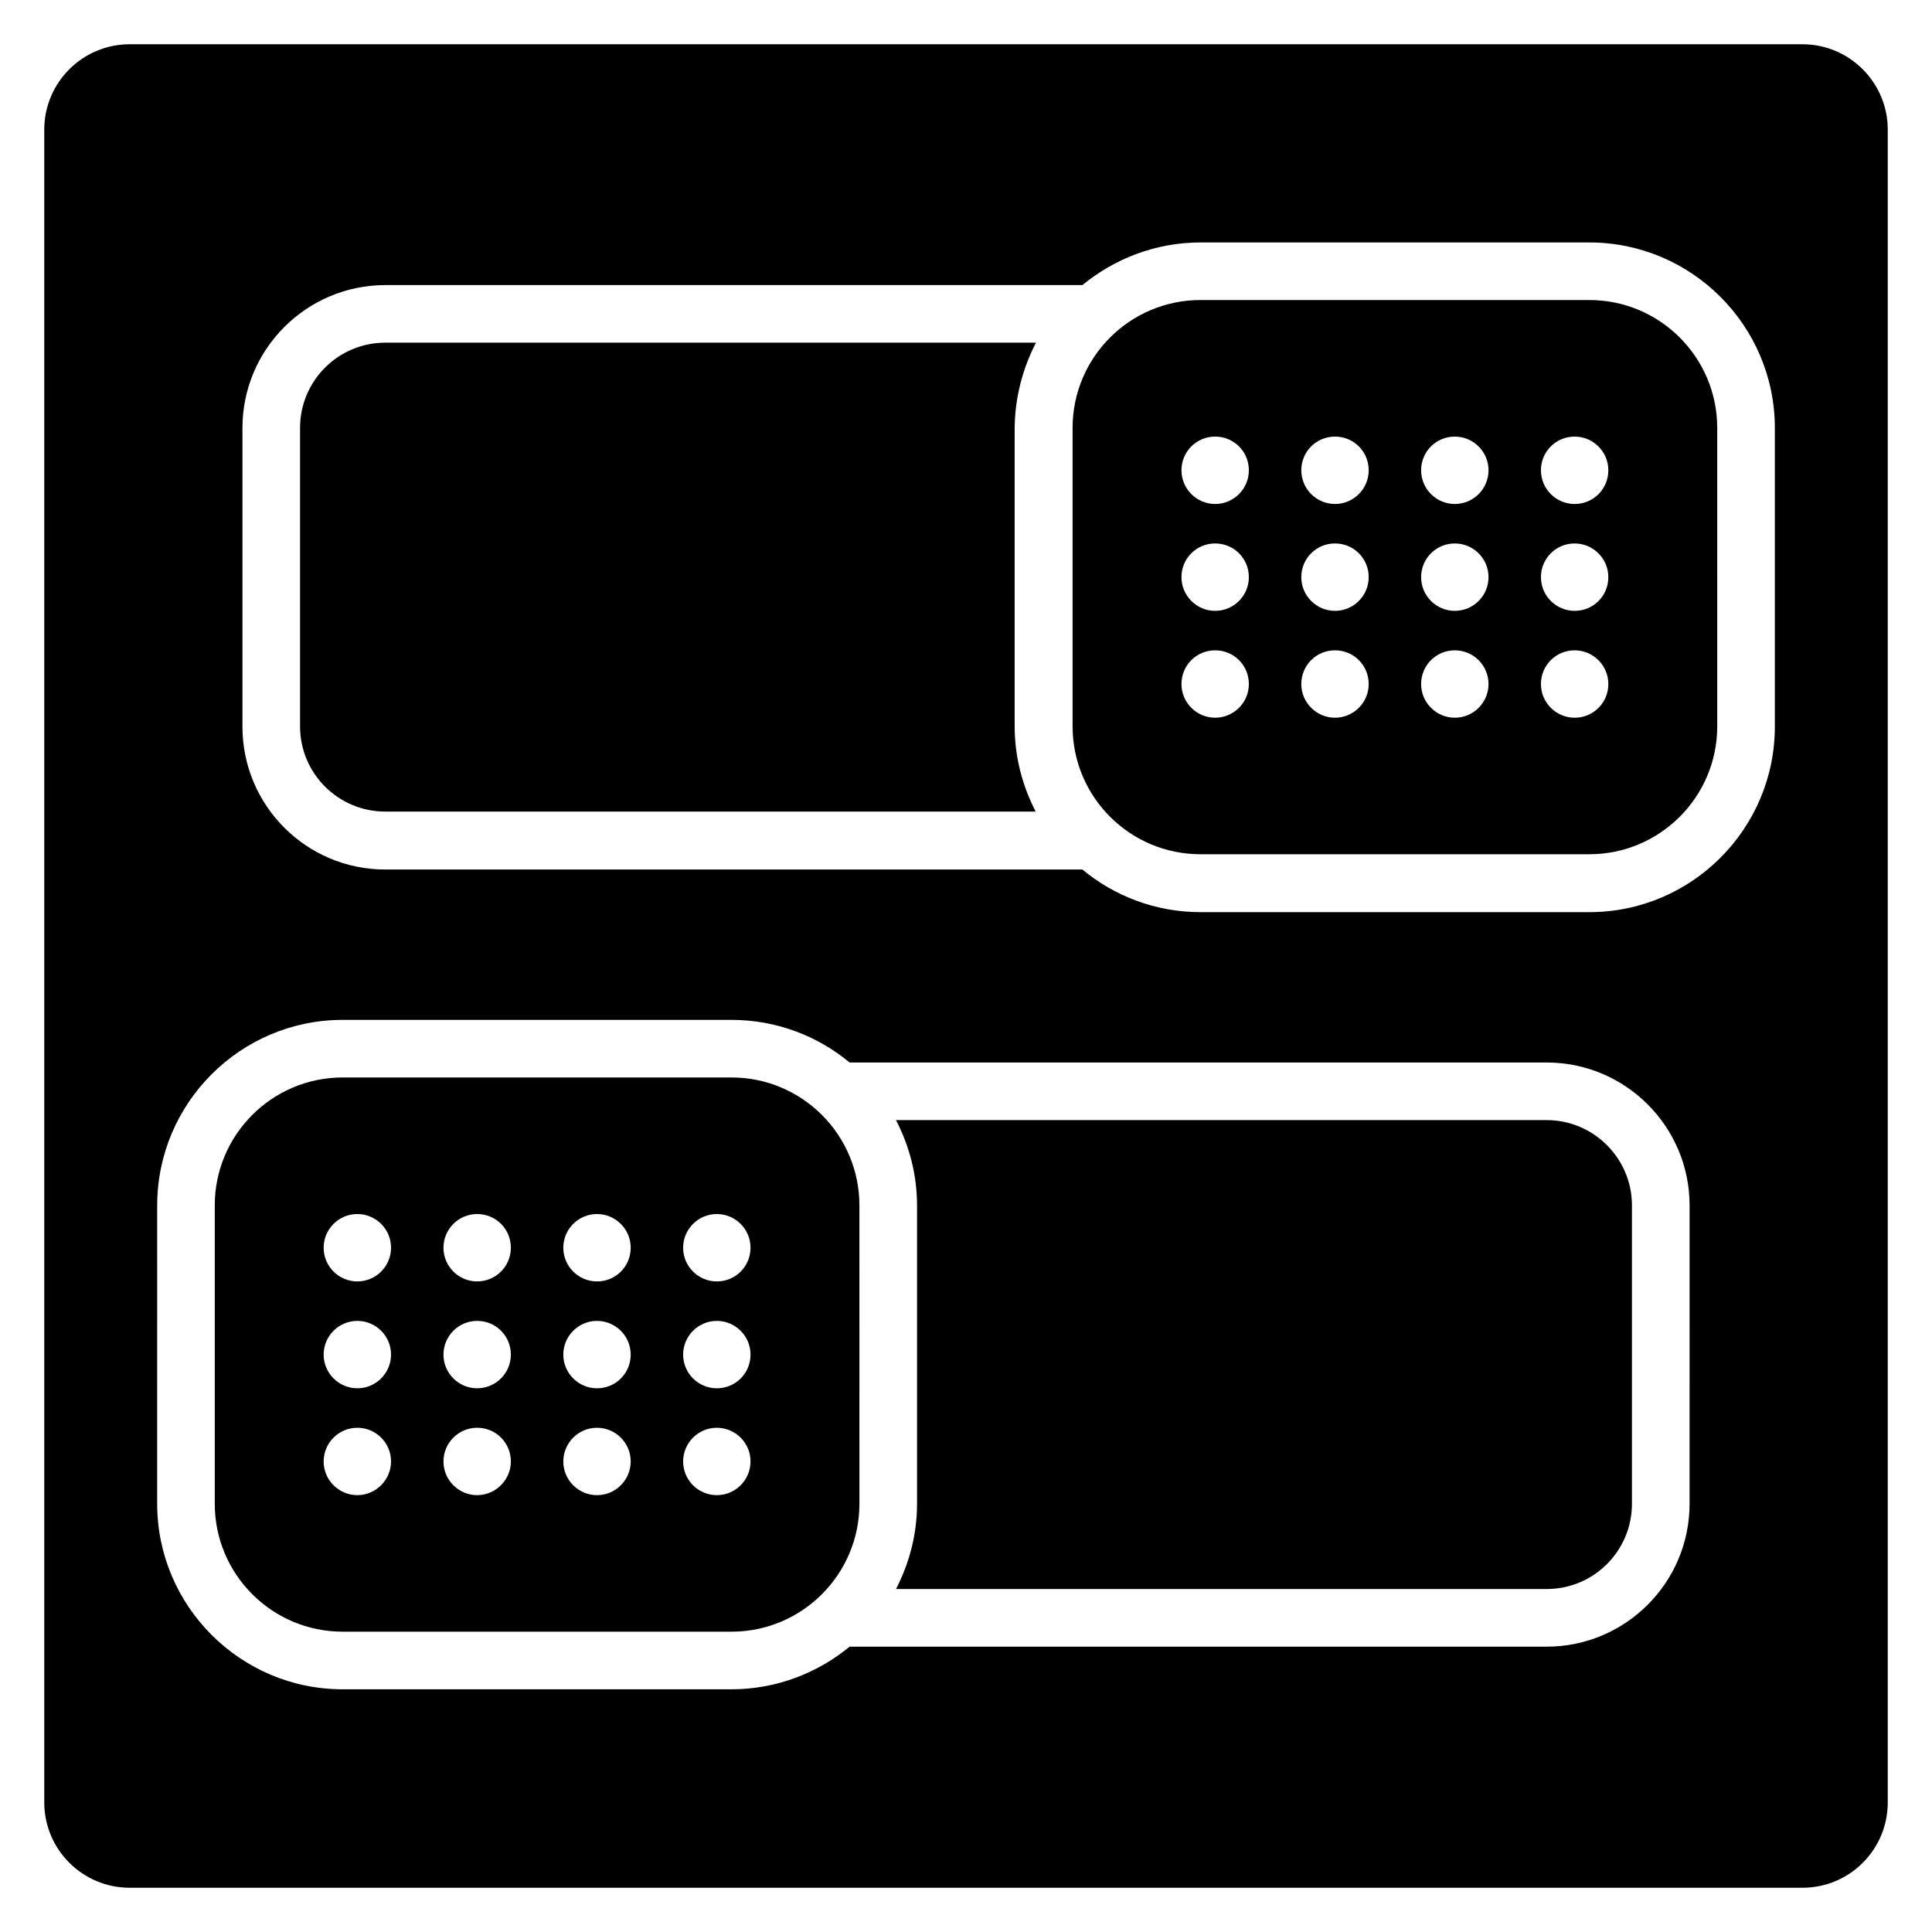 <?xml version="1.0" encoding="UTF-8"?>
<!-- Uploaded to: ICON Repo, www.svgrepo.com, Generator: ICON Repo Mixer Tools -->
<svg fill="#000000" width="800px" height="800px" version="1.1" viewBox="144 144 512 512" xmlns="http://www.w3.org/2000/svg">
 <g>
  <path d="m621.68 155.73h-443.35c-12.445 0-22.598 10.152-22.598 22.598v443.35c0 12.441 10.152 22.594 22.598 22.594h443.35c12.52 0 22.594-10.152 22.594-22.594v-443.35c0-12.445-10.152-22.598-22.594-22.598zm-29.926 386.79c0 20.914-17.023 37.863-37.863 37.863h-184.73c-8.551 7.023-19.465 11.297-31.297 11.297h-103.05c-27.098 0-49.16-22.062-49.16-49.16l0.004-79.082c0-27.098 22.062-49.16 49.16-49.16h103.05c11.91 0 22.824 4.273 31.297 11.297h184.73c20.914 0 37.863 17.023 37.863 37.863zm22.598-205.95c0 27.098-22.062 49.16-49.16 49.16h-103.05c-11.91 0-22.824-4.273-31.297-11.297h-184.73c-20.914 0-37.863-16.945-37.863-37.863v-79.156c0-20.914 17.023-37.863 37.863-37.863h184.73c8.551-7.023 19.465-11.297 31.297-11.297h103.05c27.098 0 49.16 22.062 49.16 49.16z"/>
  <path d="m418.55 234.81h-172.44c-12.52 0-22.594 10.152-22.594 22.594v79.082c0 12.52 10.152 22.594 22.594 22.594h172.36c-3.512-6.793-5.574-14.426-5.574-22.594v-79.078c0.078-8.094 2.137-15.801 5.648-22.598z"/>
  <path d="m553.89 440.84h-172.44c3.512 6.793 5.574 14.426 5.574 22.594v79.082c0 8.168-2.062 15.801-5.574 22.594h172.44c12.52 0 22.594-10.152 22.594-22.594v-79.078c0-12.445-10.152-22.598-22.594-22.598z"/>
  <path d="m565.19 223.51h-103.05c-18.703 0-33.895 15.191-33.895 33.895v79.082c0 18.703 15.191 33.895 33.895 33.895h103.05c18.703 0 33.895-15.191 33.895-33.895l-0.004-79.082c0-18.703-15.188-33.895-33.891-33.895zm-99.16 110.69c-4.887 0-8.93-3.969-8.93-8.93 0-4.961 3.969-8.93 8.93-8.93 4.961 0 8.93 3.969 8.93 8.93 0.004 4.961-4.043 8.93-8.93 8.93zm0-28.32c-4.887 0-8.93-3.969-8.93-8.93 0-4.961 3.969-8.93 8.93-8.93 4.961 0 8.93 3.969 8.93 8.93 0.004 4.961-4.043 8.93-8.93 8.93zm0-28.32c-4.887 0-8.93-3.969-8.93-8.93 0-4.961 3.969-8.93 8.93-8.93 4.961 0 8.93 3.969 8.93 8.93 0.004 4.961-4.043 8.93-8.93 8.93zm31.758 56.641c-4.887 0-8.93-3.969-8.93-8.93 0-4.961 3.969-8.93 8.93-8.93 4.961 0 8.93 3.969 8.93 8.93 0 4.961-4.047 8.93-8.93 8.93zm0-28.32c-4.887 0-8.93-3.969-8.93-8.93 0-4.961 3.969-8.93 8.93-8.93 4.961 0 8.93 3.969 8.93 8.93 0 4.961-4.047 8.93-8.93 8.93zm0-28.32c-4.887 0-8.93-3.969-8.93-8.93 0-4.961 3.969-8.93 8.93-8.93 4.961 0 8.93 3.969 8.93 8.93 0 4.961-4.047 8.93-8.93 8.93zm31.754 56.641c-4.887 0-8.93-3.969-8.93-8.93 0-4.961 3.969-8.93 8.93-8.93 4.887 0 8.93 3.969 8.93 8.93 0 4.961-4.043 8.93-8.93 8.93zm0-28.32c-4.887 0-8.93-3.969-8.93-8.93 0-4.961 3.969-8.93 8.93-8.93 4.887 0 8.93 3.969 8.93 8.93 0 4.961-4.043 8.93-8.93 8.93zm0-28.32c-4.887 0-8.93-3.969-8.93-8.93 0-4.961 3.969-8.93 8.93-8.93 4.887 0 8.93 3.969 8.93 8.93 0 4.961-4.043 8.93-8.93 8.93zm31.754 56.641c-4.887 0-8.93-3.969-8.93-8.93 0-4.961 3.969-8.93 8.93-8.93 4.887 0 8.93 3.969 8.93 8.93 0.004 4.961-3.969 8.93-8.93 8.93zm0-28.32c-4.887 0-8.93-3.969-8.93-8.93 0-4.961 3.969-8.93 8.93-8.93 4.887 0 8.93 3.969 8.93 8.93 0.004 4.961-3.969 8.93-8.93 8.93zm0-28.32c-4.887 0-8.93-3.969-8.93-8.93 0-4.961 3.969-8.93 8.93-8.93 4.887 0 8.93 3.969 8.93 8.93 0.004 4.961-3.969 8.93-8.93 8.93z"/>
  <path d="m337.86 429.54h-103.05c-18.703 0-33.895 15.191-33.895 33.895v79.082c0 18.703 15.191 33.895 33.895 33.895h103.05c18.703 0 33.895-15.191 33.895-33.895l-0.004-79.082c0-18.703-15.191-33.895-33.891-33.895zm-99.16 110.69c-4.887 0-8.93-3.969-8.93-8.93 0-4.887 3.969-8.93 8.93-8.93 4.887 0 8.93 3.969 8.93 8.93 0 4.883-4.043 8.93-8.93 8.93zm0-28.32c-4.887 0-8.93-3.969-8.93-8.93 0-4.887 3.969-8.93 8.93-8.93 4.887 0 8.93 3.969 8.93 8.93 0 4.961-4.043 8.93-8.93 8.93zm0-28.32c-4.887 0-8.93-3.969-8.93-8.93 0-4.887 3.969-8.93 8.93-8.93 4.887 0 8.93 3.969 8.93 8.93s-4.043 8.93-8.93 8.93zm31.754 56.641c-4.887 0-8.93-3.969-8.93-8.93 0-4.887 3.969-8.93 8.93-8.93 4.961 0 8.93 3.969 8.93 8.93 0.004 4.883-4.043 8.93-8.93 8.93zm0-28.32c-4.887 0-8.93-3.969-8.93-8.93 0-4.887 3.969-8.93 8.93-8.93 4.961 0 8.93 3.969 8.93 8.93 0.004 4.961-4.043 8.93-8.93 8.93zm0-28.32c-4.887 0-8.93-3.969-8.93-8.93 0-4.887 3.969-8.93 8.93-8.93 4.961 0 8.93 3.969 8.93 8.93 0.004 4.961-4.043 8.93-8.93 8.93zm31.758 56.641c-4.887 0-8.93-3.969-8.93-8.93 0-4.887 3.969-8.93 8.93-8.93 4.887 0 8.93 3.969 8.93 8.93 0 4.883-3.969 8.93-8.93 8.93zm0-28.32c-4.887 0-8.93-3.969-8.93-8.93 0-4.887 3.969-8.93 8.93-8.93 4.887 0 8.93 3.969 8.93 8.93 0 4.961-3.969 8.93-8.93 8.93zm0-28.32c-4.887 0-8.93-3.969-8.93-8.93 0-4.887 3.969-8.93 8.93-8.93 4.887 0 8.93 3.969 8.93 8.93s-3.969 8.93-8.93 8.93zm31.754 56.641c-4.887 0-8.93-3.969-8.93-8.93 0-4.887 3.969-8.93 8.93-8.93 4.887 0 8.93 3.969 8.93 8.93 0 4.883-3.969 8.93-8.93 8.93zm0-28.32c-4.887 0-8.93-3.969-8.93-8.93 0-4.887 3.969-8.93 8.93-8.93 4.887 0 8.93 3.969 8.93 8.93 0 4.961-3.969 8.93-8.93 8.93zm0-28.32c-4.887 0-8.93-3.969-8.93-8.93 0-4.887 3.969-8.93 8.93-8.93 4.887 0 8.93 3.969 8.93 8.93s-3.969 8.93-8.93 8.93z"/>
 </g>
</svg>